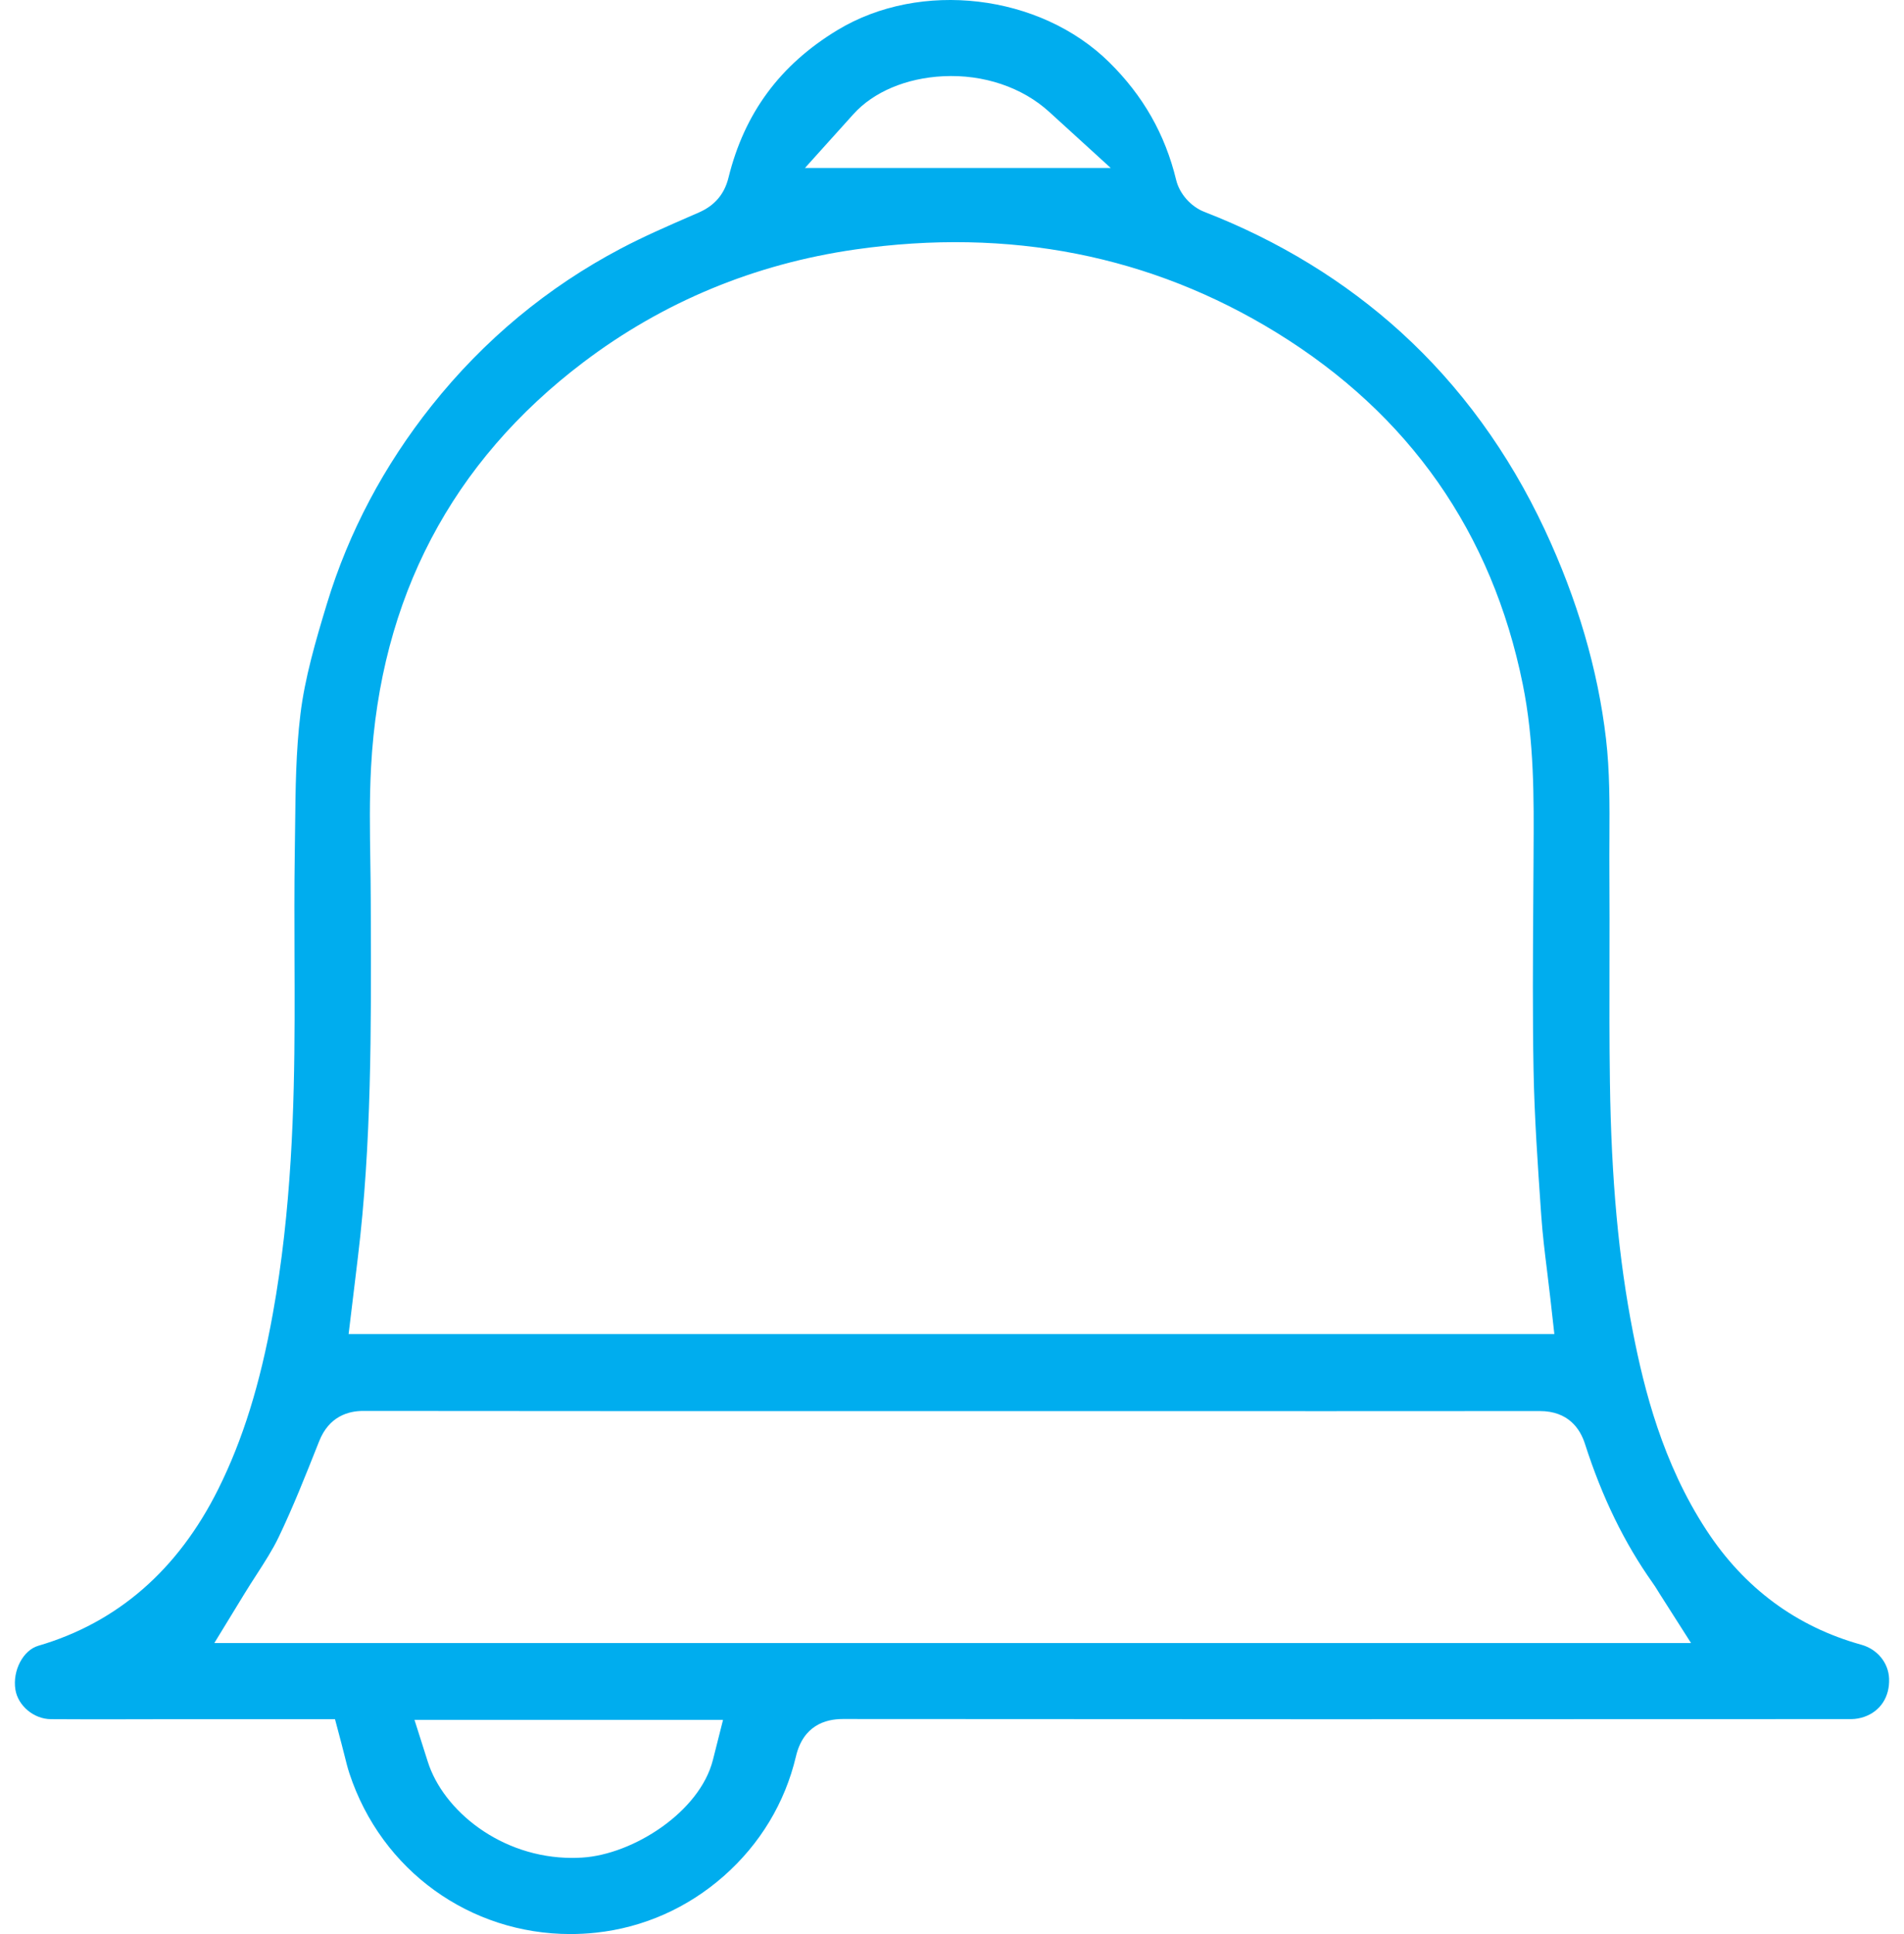 <?xml version="1.0" encoding="UTF-8"?>
<svg width="64px" height="65px" viewBox="0 0 64 65" version="1.1" xmlns="http://www.w3.org/2000/svg" xmlns:xlink="http://www.w3.org/1999/xlink">
    <title>Group 25</title>
    <g id="Page-1" stroke="none" stroke-width="1" fill="none" fill-rule="evenodd">
        <g id="d_WA-Commercial-Installation-LP-Favian's-Edit" transform="translate(-651, -1043)" fill="#00ADEE">
            <g id="Group-4" transform="translate(179, 682)">
                <g id="Group" transform="translate(409.5, 361)">
                    <g id="Group-25" transform="translate(63, 0)">
                        <path d="M6.704,55.22 L7.711,53.572 C7.847,53.349 7.986,53.133 8.121,52.925 C8.403,52.488 8.669,52.075 8.869,51.657 C9.353,50.646 9.78,49.567 10.194,48.523 L10.228,48.438 C10.561,47.596 11.215,47.419 11.705,47.419 L11.708,47.419 C17.21,47.425 22.804,47.425 28.215,47.425 L37.196,47.425 C41.804,47.426 46.568,47.427 51.253,47.423 L51.256,47.423 C52.22,47.423 52.614,48.022 52.776,48.525 C53.351,50.318 54.095,51.847 55.052,53.199 C55.113,53.284 55.164,53.366 55.213,53.445 C55.234,53.479 55.256,53.515 55.281,53.555 L56.342,55.22 L6.704,55.22 Z M23.463,59.15 C23.021,60.898 20.781,62.324 19.073,62.43 C18.959,62.437 18.847,62.441 18.735,62.441 C16.331,62.441 14.399,60.843 13.881,59.213 L13.432,57.801 L23.804,57.801 L23.463,59.15 Z M11.421,43.158 C11.457,42.853 11.493,42.552 11.53,42.251 C11.991,38.454 11.978,34.541 11.964,30.757 L11.962,30.238 C11.961,29.813 11.954,29.376 11.948,28.954 C11.932,27.916 11.915,26.844 11.973,25.774 C12.278,20.105 14.679,15.53 19.109,12.175 C21.789,10.146 24.864,8.871 28.246,8.385 C33.425,7.642 38.19,8.582 42.41,11.179 C46.868,13.923 49.653,17.899 50.685,22.996 C51.073,24.908 51.06,26.818 51.048,28.665 L51.046,29.089 C51.044,29.51 51.041,29.93 51.038,30.351 C51.026,32.194 51.013,34.101 51.048,35.968 C51.077,37.538 51.189,39.147 51.296,40.702 L51.308,40.867 C51.35,41.475 51.424,42.083 51.504,42.726 C51.54,43.025 51.577,43.327 51.612,43.632 L51.747,44.836 L11.218,44.836 L11.421,43.158 Z M28.186,3.837 C28.861,3.088 29.962,2.623 31.207,2.562 C32.561,2.495 33.86,2.932 34.77,3.762 L36.836,5.646 L26.557,5.646 L28.186,3.837 Z M62.067,55.277 C59.886,54.671 58.134,53.376 56.86,51.428 C55.384,49.171 54.766,46.697 54.393,44.793 C53.908,42.324 53.661,39.646 53.615,36.365 C53.596,35.035 53.598,33.686 53.601,32.383 C53.603,31.385 53.605,30.353 53.598,29.34 C53.595,28.956 53.597,28.567 53.599,28.192 C53.605,27.025 53.61,25.923 53.484,24.837 C53.213,22.508 52.519,20.14 51.423,17.799 C50.211,15.212 48.587,12.982 46.594,11.168 C44.711,9.455 42.486,8.093 39.981,7.12 C39.528,6.944 39.148,6.514 39.035,6.05 C38.663,4.513 37.926,3.218 36.784,2.092 C34.455,-0.204 30.444,-0.679 27.652,1.01 C25.721,2.178 24.522,3.801 23.987,5.971 C23.85,6.526 23.524,6.908 22.99,7.142 L22.765,7.24 C21.924,7.606 21.131,7.951 20.362,8.357 C17.901,9.654 15.766,11.428 14.015,13.627 C12.405,15.649 11.221,17.886 10.493,20.277 C10.106,21.548 9.746,22.789 9.599,23.998 C9.446,25.249 9.433,26.51 9.419,27.846 C9.416,28.125 9.413,28.405 9.408,28.684 C9.391,29.846 9.395,31.032 9.399,32.18 C9.402,32.864 9.404,33.572 9.402,34.269 C9.394,37.2 9.3,40.667 8.67,44.155 C8.243,46.523 7.66,48.395 6.835,50.049 C5.482,52.763 3.447,54.534 0.786,55.312 C0.276,55.461 -0.083,56.148 0.017,56.782 C0.103,57.327 0.637,57.774 1.208,57.778 C2.007,57.784 2.822,57.783 3.61,57.782 C3.962,57.781 4.313,57.78 4.664,57.78 L10.761,57.78 L10.974,58.584 C11.01,58.717 11.042,58.845 11.073,58.97 C11.132,59.208 11.183,59.414 11.246,59.604 C12.326,62.875 15.306,65 18.67,65 C18.956,65 19.243,64.985 19.533,64.954 C21.125,64.783 22.61,64.125 23.828,63.052 C25.048,61.978 25.887,60.587 26.254,59.031 C26.498,57.991 27.245,57.773 27.829,57.773 L27.831,57.773 C37.978,57.782 49.066,57.783 61.727,57.776 C61.868,57.776 62.028,57.748 62.166,57.699 C62.71,57.507 63.021,57.028 62.999,56.417 C62.979,55.885 62.605,55.427 62.067,55.277 L62.067,55.277 Z" id="Fill-1"></path>
                    </g>
                </g>
            </g>
        </g>
    </g>
</svg>